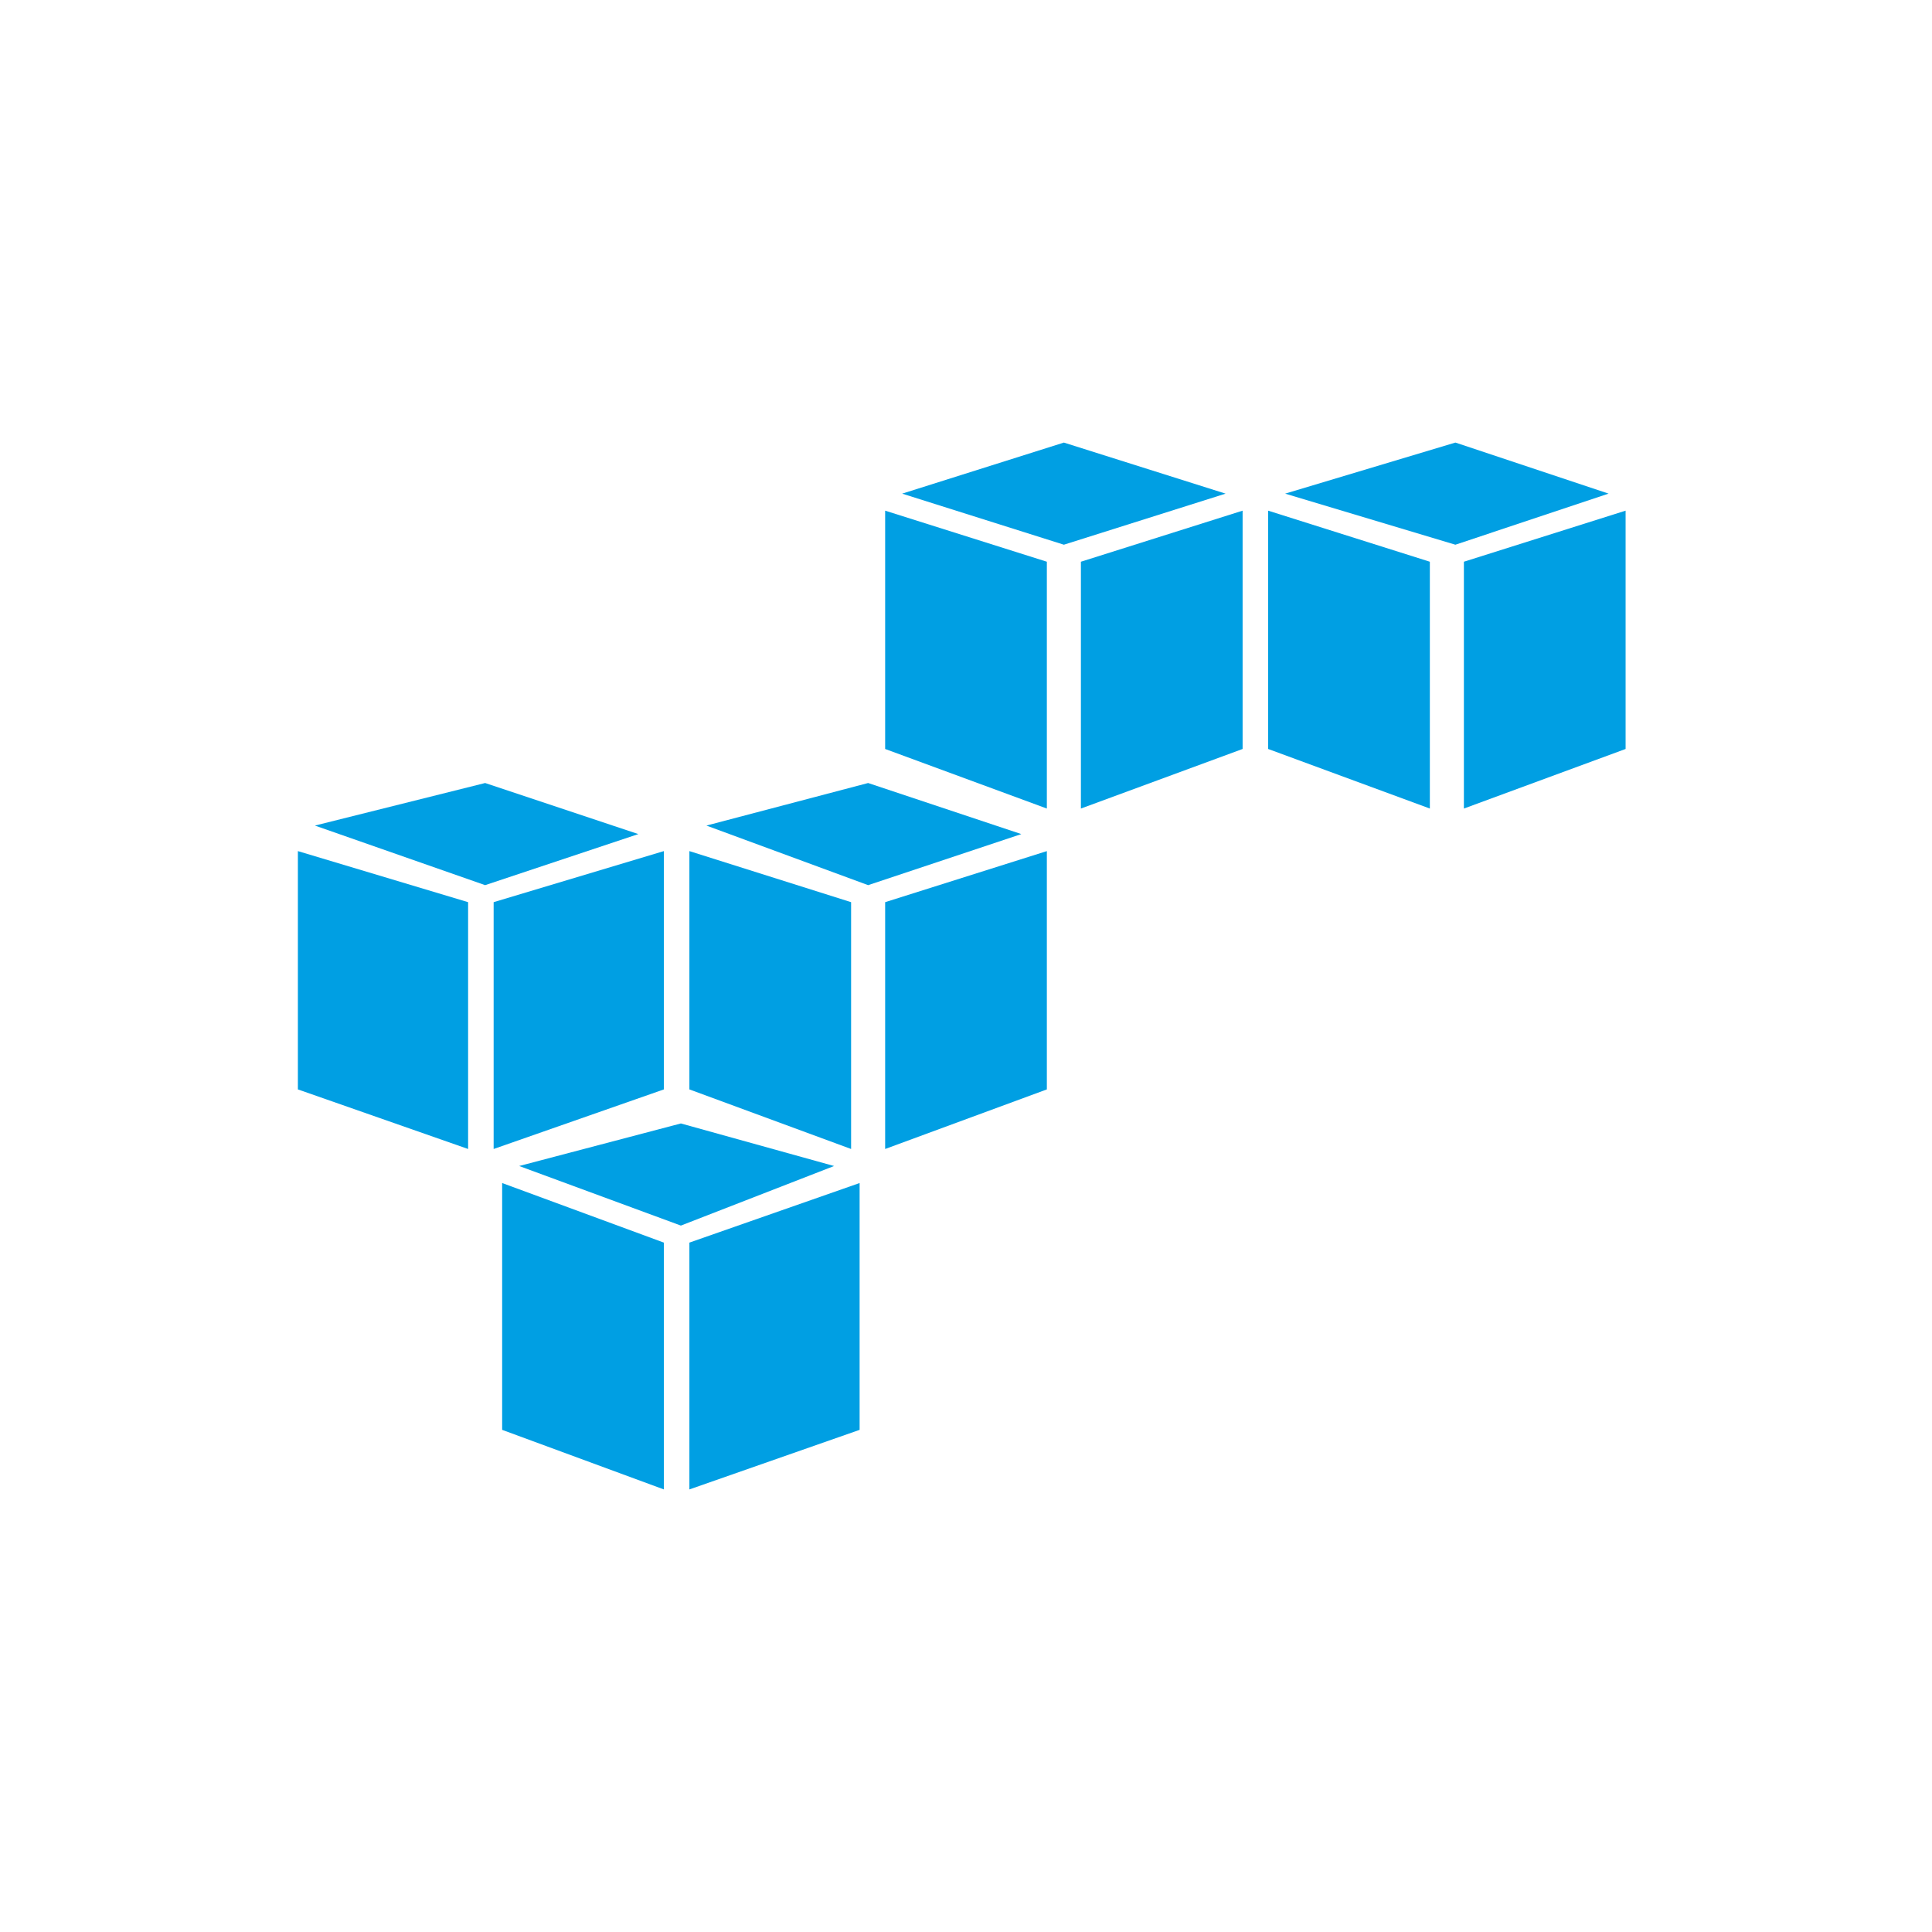 <?xml version="1.0" encoding="utf-8"?>
<!-- Generator: Adobe Illustrator 23.0.4, SVG Export Plug-In . SVG Version: 6.00 Build 0)  -->
<svg version="1.1" id="Ebene_1" xmlns="http://www.w3.org/2000/svg" xmlns:xlink="http://www.w3.org/1999/xlink" x="0px" y="0px"
	 viewBox="0 0 22.7 22.7" style="enable-background:new 0 0 22.7 22.7;" xml:space="preserve">
<style type="text/css">
	.st0{fill:#009FE3;}
</style>
<polygon class="st0" points="5.9,16.8 7.8,17.5 7.8,14.6 5.9,13.9 "/>
<polygon class="st0" points="8.1,14.6 8.1,17.5 10.1,16.8 10.1,13.9 "/>
<polygon class="st0" points="6.1,13.7 8,13.2 9.8,13.7 8,14.4 "/>
<polygon class="st0" points="3.5,12.8 5.5,13.5 5.5,10.6 3.5,10 "/>
<polygon class="st0" points="5.8,13.5 7.8,12.8 7.8,10 5.8,10.6 "/>
<polygon class="st0" points="3.7,9.7 5.7,10.4 7.5,9.8 5.7,9.2 "/>
<polygon class="st0" points="10,13.5 8.1,12.8 8.1,10 10,10.6 "/>
<polygon class="st0" points="10.4,13.5 12.3,12.8 12.3,10 10.4,10.6 "/>
<polygon class="st0" points="8.3,9.7 10.2,9.2 12,9.8 10.2,10.4 "/>
<polygon class="st0" points="12.3,9.5 10.4,8.8 10.4,6 12.3,6.6 "/>
<polygon class="st0" points="12.7,9.5 14.6,8.8 14.6,6 12.7,6.6 "/>
<polygon class="st0" points="12.5,5.2 10.6,5.8 12.5,6.4 14.4,5.8 "/>
<polygon class="st0" points="16.8,9.5 14.9,8.8 14.9,6 16.8,6.6 "/>
<polygon class="st0" points="17.2,6.6 17.2,9.5 19.1,8.8 19.1,6 "/>
<polygon class="st0" points="17.1,5.2 15.1,5.8 17.1,6.4 18.9,5.8 "/>
</svg>
